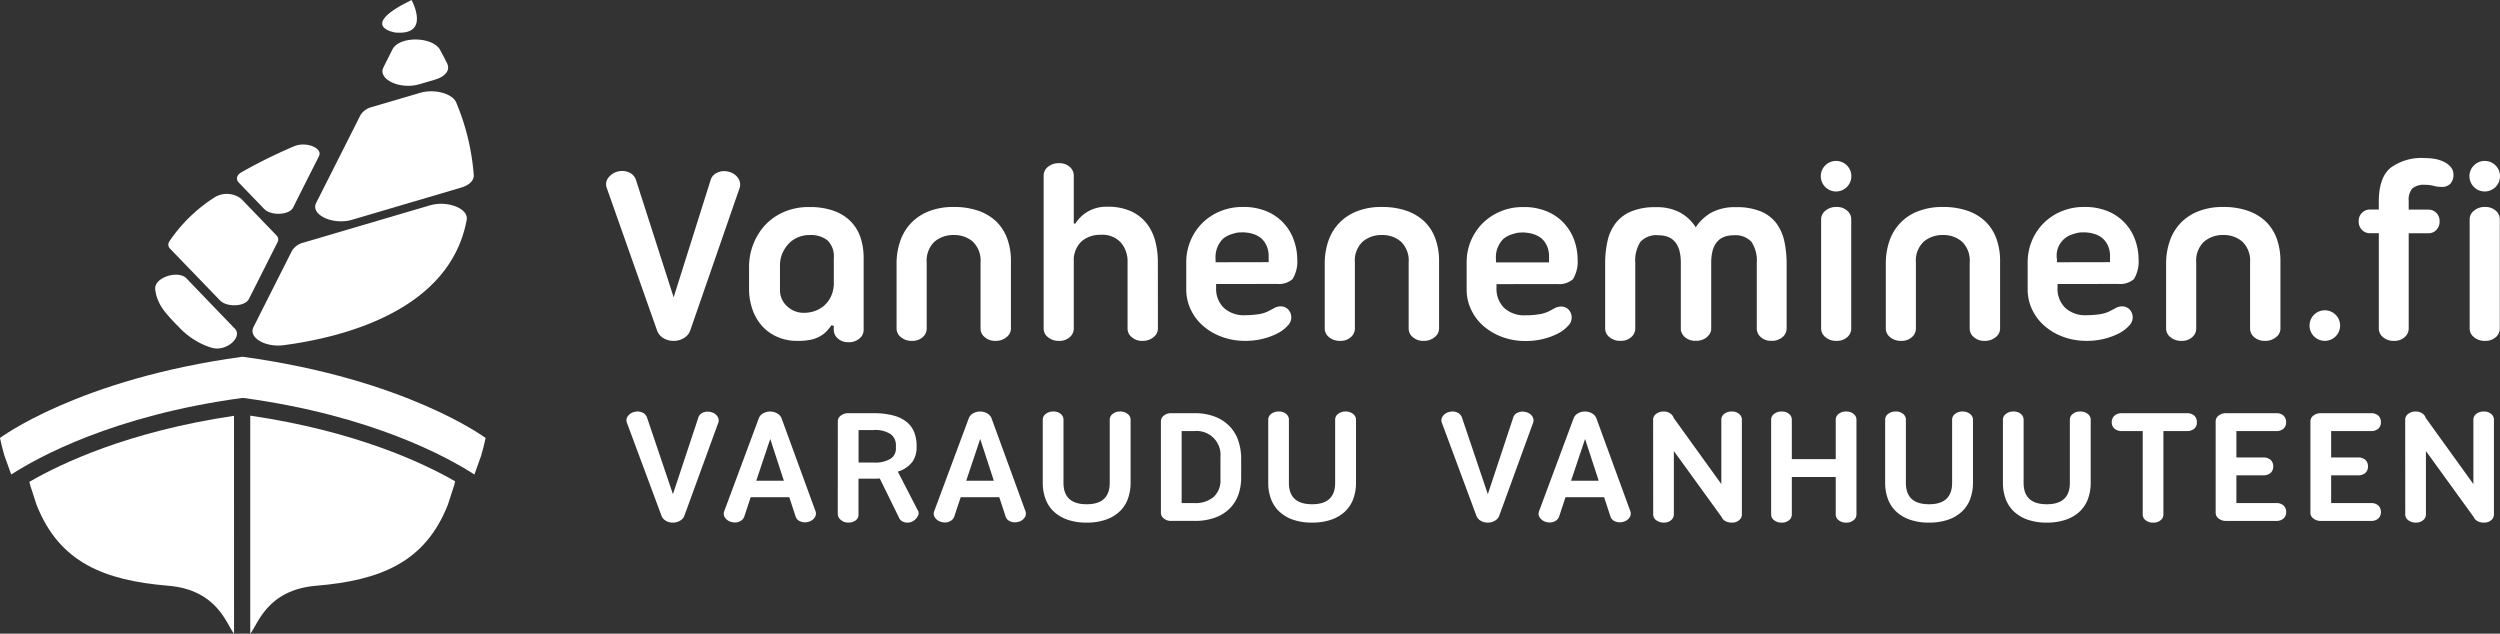 <?xml version="1.0" encoding="utf-8"?>
<svg xmlns="http://www.w3.org/2000/svg" width="273.527" height="69.329" viewBox="0 0 273.527 69.329">
  <rect x="0" y="0" width="273.527" height="69.329" fill="#333333" stroke="none"/>
  <g id="Group_798" data-name="Group 798" transform="translate(-223.346 -236.976)">
    <g id="Group_662" data-name="Group 662" transform="translate(223.346 236.976)">
      <path id="Path_359" data-name="Path 359" d="M249.843,292.809c-17.933,2.445-26.5,8.884-26.5,8.884.145.684.308,1.328.489,1.939l.741,2.056c2.941-1.9,11.207-6.457,25.216-8.368h.243c14.01,1.91,22.274,6.466,25.217,8.368l.739-2.056c.18-.612.345-1.255.489-1.939,0,0-8.633-6.439-26.565-8.884Z" transform="translate(-223.346 -253.773)" fill="#fff"/>
      <path id="Path_360" data-name="Path 360" d="M251.038,280.347l2.651,2.764,2.662,2.759c.875.91-.933,2.541-2.511,2.091a6.3,6.3,0,0,1-.617-.214.76.76,0,0,1-.1-.036,8.375,8.375,0,0,1-2.962-2.088c-.408-.4-.865-.893-1.181-1.259-.073-.085-.148-.172-.214-.258a.451.451,0,0,1-.043-.055v0a5.089,5.089,0,0,1-1-1.946.665.665,0,0,1-.01-.085,2.928,2.928,0,0,1-.082-.51c-.077-1.271,2.532-2.067,3.409-1.158" transform="translate(-230.651 -249.906)" fill="#fff"/>
      <path id="Path_361" data-name="Path 361" d="M290.284,245.794c-.247-.492-.5-.992-.782-1.5-.792-1.479-4.46-1.535-5.2-.078l-1,1.99c-.663,1.3,1.818,2.469,3.93,1.848l1.76-.521c1.1-.325,1.631-1.039,1.289-1.736" transform="translate(-241.351 -238.834)" fill="#fff"/>
      <path id="Path_362" data-name="Path 362" d="M284.149,251.433l-5.242,1.542a2.035,2.035,0,0,0-1.283.894l-2.934,5.817-1.911,3.782c-.658,1.3,1.822,2.47,3.934,1.849l11.921-3.517c.885-.261,1.421-.787,1.385-1.361a25.331,25.331,0,0,0-1.906-7.919c-.392-1.009-2.38-1.556-3.964-1.087" transform="translate(-238.185 -241.274)" fill="#fff"/>
      <path id="Path_363" data-name="Path 363" d="M282.277,269.036l-13.813,4.071a2.047,2.047,0,0,0-1.284.9l-3.06,6.061-1.152,2.293c-.578,1.135,1.283,2.244,3.31,1.975,6.558-.868,18.185-3.8,20.018-13.711.231-1.231-2.1-2.151-4.019-1.585" transform="translate(-235.234 -246.57)" fill="#fff"/>
      <path id="Path_364" data-name="Path 364" d="M284.577,240.533s-4.177-.645,1.787-3.557c0,0,2.169,3.919-1.787,3.557" transform="translate(-241.339 -236.976)" fill="#fff"/>
      <path id="Path_365" data-name="Path 365" d="M267.483,264.664l1.917-3.79c.455-.9-1.419-1.651-2.728-1.088a56.087,56.087,0,0,0-5.767,2.85c-.519.3-.627.763-.257,1.144l2.754,2.856c.747.777,2.742.688,3.164-.138Z" transform="translate(-234.502 -243.78)" fill="#fff"/>
      <path id="Path_366" data-name="Path 366" d="M259.5,276.841l2.149-4.261a.625.625,0,0,0-.149-.745l-3.839-3.98a2.565,2.565,0,0,0-2.843-.2,16.961,16.961,0,0,0-5.046,4.9.616.616,0,0,0,.131.781l5.435,5.633c.745.777,2.738.691,3.157-.139Z" transform="translate(-231.271 -246.104)" fill="#fff"/>
      <path id="Path_367" data-name="Path 367" d="M250.332,302.046c-11.479,1.7-18.856,5.174-22.385,7.222.029.118.052.252.084.368l.691,2.126c2.483,6.332,7.4,8.289,14.415,8.876,5.465.459,6.4,4.338,7.2,5.242,0,0,0-1.14,0-1.137Z" transform="translate(-224.73 -256.552)" fill="#fff"/>
      <path id="Path_368" data-name="Path 368" d="M262.507,302.019v22.717s0,1.141,0,1.137c.8-.9,1.744-4.784,7.207-5.242,7.008-.587,11.933-2.544,14.417-8.875l.691-2.127c.036-.134.062-.287.1-.424-3.578-2.061-10.962-5.5-22.413-7.186" transform="translate(-235.127 -256.544)" fill="#fff"/>
    </g>
    <g id="Group_663" data-name="Group 663" transform="translate(289.657 254.271)">
      <path id="Path_369" data-name="Path 369" d="M456.067,275.437V275.1a2.829,2.829,0,0,1,.84-2.26,2.787,2.787,0,0,1,.71-.408,6.621,6.621,0,0,1,.656-.2,3.755,3.755,0,0,1,.391-.062l.415-.008s.326.016.468.043a.385.385,0,0,1,.05.006,3.838,3.838,0,0,1,.709.178,2.7,2.7,0,0,1,.78.453,2.459,2.459,0,0,1,.757,1.509,2.084,2.084,0,0,1,.031.274v.81H461.8v0Zm6.735,2.37a2.253,2.253,0,0,0,1.689-.536A3.681,3.681,0,0,0,465,275.1a6.273,6.273,0,0,0-.338-2,5.48,5.48,0,0,0-1.056-1.844,5.327,5.327,0,0,0-1.845-1.349,6.439,6.439,0,0,0-2.733-.524,6.24,6.24,0,0,0-2.48.481,6.086,6.086,0,0,0-1.942,1.292,6.012,6.012,0,0,0-1.746,4.254V278.4a5.016,5.016,0,0,0,.481,2.184,5.358,5.358,0,0,0,1.333,1.79,6.647,6.647,0,0,0,2.045,1.212,7.328,7.328,0,0,0,2.62.45,7.626,7.626,0,0,0,1.954-.241,6.965,6.965,0,0,0,1.593-.6,3.775,3.775,0,0,0,1.068-.817,1.262,1.262,0,0,0,.059-1.777,1.133,1.133,0,0,0-.871-.333,1.467,1.467,0,0,0-.677.193c-.243.134-.5.265-.761.394a3.724,3.724,0,0,1-1,.268,8.758,8.758,0,0,1-1.4.1,3.217,3.217,0,0,1-2.355-.819,2.911,2.911,0,0,1-.824-2.168v-.424Z" transform="translate(-358.703 -264.022)" fill="#fff"/>
      <path id="Path_370" data-name="Path 370" d="M412.192,275.414v-.333a2.835,2.835,0,0,1,.842-2.264,2.906,2.906,0,0,1,.707-.408,6.194,6.194,0,0,1,.657-.2,3.413,3.413,0,0,1,.389-.062c.216,0,.421-.007.421-.007s.327.015.468.042c.013,0,.032,0,.048,0a4.319,4.319,0,0,1,.706.18,2.766,2.766,0,0,1,.783.451,2.54,2.54,0,0,1,.761,1.512c.008.092.025.18.025.278v.8h-.073v0Zm6.737,2.372a2.26,2.26,0,0,0,1.687-.533,3.685,3.685,0,0,0,.512-2.17,6.269,6.269,0,0,0-.343-2,5.311,5.311,0,0,0-2.9-3.2,6.554,6.554,0,0,0-2.735-.518,6.292,6.292,0,0,0-2.477.481,5.981,5.981,0,0,0-1.946,1.292,6.055,6.055,0,0,0-1.743,4.253v2.989a5.082,5.082,0,0,0,.478,2.181,5.369,5.369,0,0,0,1.336,1.788,6.408,6.408,0,0,0,2.046,1.212,7.267,7.267,0,0,0,2.616.452,7.656,7.656,0,0,0,1.958-.24,7.281,7.281,0,0,0,1.591-.6,3.812,3.812,0,0,0,1.069-.821,1.255,1.255,0,0,0,.057-1.773,1.134,1.134,0,0,0-.872-.338,1.442,1.442,0,0,0-.676.2c-.243.135-.5.266-.761.392a3.666,3.666,0,0,1-1,.273,9.512,9.512,0,0,1-1.392.1,3.226,3.226,0,0,1-2.351-.815,2.9,2.9,0,0,1-.833-2.171v-.425Z" transform="translate(-345.505 -264.015)" fill="#fff"/>
      <path id="Path_371" data-name="Path 371" d="M327.413,281.133a1.553,1.553,0,0,1-.642.831,2.058,2.058,0,0,1-1.184.35,2.015,2.015,0,0,1-1.2-.35,1.576,1.576,0,0,1-.636-.831l-5.518-15.639a1.158,1.158,0,0,1,.18-.995,1.908,1.908,0,0,1,2.31-.607,1.382,1.382,0,0,1,.719.761l4.14,12.9,4.057-12.869a1.245,1.245,0,0,1,.692-.761,1.78,1.78,0,0,1,1.251-.114,1.684,1.684,0,0,1,1.067.721,1.211,1.211,0,0,1,.17,1Z" transform="translate(-318.189 -262.316)" fill="#fff"/>
      <path id="Path_372" data-name="Path 372" d="M349.838,275a2.453,2.453,0,0,0-.689-1.98,2.945,2.945,0,0,0-1.959-.582,3.154,3.154,0,0,0-1.32.268,3.011,3.011,0,0,0-1.018.731,3.651,3.651,0,0,0-.664,1.059,3.347,3.347,0,0,0-.239,1.268v2.7a2.332,2.332,0,0,0,.763,1.748,2.6,2.6,0,0,0,1.887.734,3.573,3.573,0,0,0,1.2-.21,3.224,3.224,0,0,0,1.031-.622,3.073,3.073,0,0,0,.731-1.031,3.427,3.427,0,0,0,.28-1.435Zm1.58,9.158a1.608,1.608,0,0,1-1.143-.408,1.228,1.228,0,0,1-.437-.914v-.452l-.255-.085a5.4,5.4,0,0,1-.547.676,3.067,3.067,0,0,1-.719.547,3.536,3.536,0,0,1-1,.369,6.829,6.829,0,0,1-1.425.126,5.342,5.342,0,0,1-2.365-.495,4.8,4.8,0,0,1-1.661-1.278,5.4,5.4,0,0,1-.973-1.805,6.782,6.782,0,0,1-.327-2.082v-2.482a6.8,6.8,0,0,1,1.663-4.423,6.158,6.158,0,0,1,2.059-1.5,6.786,6.786,0,0,1,2.9-.577,7.7,7.7,0,0,1,2.674.422,4.929,4.929,0,0,1,1.846,1.168,4.587,4.587,0,0,1,1.057,1.76,7.026,7.026,0,0,1,.338,2.228v7.888a1.208,1.208,0,0,1-.454.914,1.765,1.765,0,0,1-1.235.408" transform="translate(-324.922 -264.016)" fill="#fff"/>
      <path id="Path_373" data-name="Path 373" d="M369.909,269.366a8.031,8.031,0,0,1,2.719.424,5.4,5.4,0,0,1,1.961,1.193,5.033,5.033,0,0,1,1.182,1.877,7.108,7.108,0,0,1,.393,2.423v7.41a1.191,1.191,0,0,1-.48.912,1.8,1.8,0,0,1-1.212.409,1.684,1.684,0,0,1-1.18-.409,1.208,1.208,0,0,1-.452-.912V275.45a2.885,2.885,0,0,0-.833-2.28,3.061,3.061,0,0,0-2.1-.735,3.133,3.133,0,0,0-2.114.735,2.875,2.875,0,0,0-.845,2.28v7.242a1.212,1.212,0,0,1-.436.912,1.635,1.635,0,0,1-1.17.409,1.787,1.787,0,0,1-1.226-.409,1.2,1.2,0,0,1-.464-.912v-7.133a7.462,7.462,0,0,1,.4-2.461,5.381,5.381,0,0,1,1.183-1.971,5.45,5.45,0,0,1,1.955-1.295,7.293,7.293,0,0,1,2.719-.466" transform="translate(-331.868 -264.015)" fill="#fff"/>
      <path id="Path_374" data-name="Path 374" d="M399.166,280.631a1.17,1.17,0,0,1-.476.912,1.794,1.794,0,0,1-1.209.409,1.689,1.689,0,0,1-1.185-.409,1.215,1.215,0,0,1-.45-.912v-7.269a3.132,3.132,0,0,0-.751-2.184,2.767,2.767,0,0,0-2.176-.831,3.146,3.146,0,0,0-2.075.691,2.825,2.825,0,0,0-.883,2.184v7.41a1.226,1.226,0,0,1-.438.912,1.643,1.643,0,0,1-1.169.409,1.784,1.784,0,0,1-1.225-.409,1.187,1.187,0,0,1-.464-.912V263.84a1.214,1.214,0,0,1,.464-.919,1.814,1.814,0,0,1,1.225-.406,1.671,1.671,0,0,1,1.169.406,1.255,1.255,0,0,1,.438.919v5.268l.166.028a3.945,3.945,0,0,1,1.382-1.335,4.033,4.033,0,0,1,2.112-.524,6.114,6.114,0,0,1,2.6.495,4.583,4.583,0,0,1,1.706,1.321,5.358,5.358,0,0,1,.944,1.931,8.946,8.946,0,0,1,.29,2.307Z" transform="translate(-338.79 -261.954)" fill="#fff"/>
      <path id="Path_375" data-name="Path 375" d="M436.91,269.366a8.07,8.07,0,0,1,2.721.424,5.437,5.437,0,0,1,1.958,1.193,4.908,4.908,0,0,1,1.18,1.877,7.107,7.107,0,0,1,.394,2.423v7.41a1.18,1.18,0,0,1-.48.912,1.792,1.792,0,0,1-1.21.409,1.7,1.7,0,0,1-1.184-.409,1.2,1.2,0,0,1-.452-.912V275.45a2.882,2.882,0,0,0-.831-2.28,3.059,3.059,0,0,0-2.1-.735,3.121,3.121,0,0,0-2.114.735,2.859,2.859,0,0,0-.84,2.28v7.242a1.216,1.216,0,0,1-.441.912,1.631,1.631,0,0,1-1.167.409,1.792,1.792,0,0,1-1.226-.409,1.194,1.194,0,0,1-.463-.912v-7.133a7.554,7.554,0,0,1,.391-2.461,5.328,5.328,0,0,1,1.184-1.971,5.392,5.392,0,0,1,1.957-1.295,7.271,7.271,0,0,1,2.718-.466" transform="translate(-352.025 -264.015)" fill="#fff"/>
      <path id="Path_376" data-name="Path 376" d="M488.869,269.4a6.765,6.765,0,0,1,2.707.469,4.112,4.112,0,0,1,1.69,1.291,5.2,5.2,0,0,1,.874,1.974,11.65,11.65,0,0,1,.25,2.465v7.1a1.216,1.216,0,0,1-.448.912,1.781,1.781,0,0,1-1.245.41,1.59,1.59,0,0,1-1.137-.41,1.221,1.221,0,0,1-.436-.912v-7.216a3.7,3.7,0,0,0-.575-2.281,2.365,2.365,0,0,0-1.958-.727q-2.454,0-2.454,3.009v7.325l-.054.254-.061.086c-.015.04-.03.069-.04.1s-.034.061-.072.1a1.543,1.543,0,0,1-.531.461,1.942,1.942,0,0,1-.791.211h-.143a1.764,1.764,0,0,1-1.068-.31,1.332,1.332,0,0,1-.534-.761l-.029-.057v-7.411q0-3.008-2.448-3.009a2.357,2.357,0,0,0-1.977.727,3.767,3.767,0,0,0-.561,2.281V282.7a1.218,1.218,0,0,1-.438.912,1.626,1.626,0,0,1-1.166.41,1.789,1.789,0,0,1-1.228-.41,1.189,1.189,0,0,1-.461-.912v-7.1a11.2,11.2,0,0,1,.252-2.465,4.962,4.962,0,0,1,.887-1.974,4.183,4.183,0,0,1,1.7-1.291,6.765,6.765,0,0,1,2.707-.469,5.351,5.351,0,0,1,2.688.605,4.694,4.694,0,0,1,1.674,1.595,5.029,5.029,0,0,1,1.691-1.595,5.4,5.4,0,0,1,2.732-.605" transform="translate(-365.224 -264.027)" fill="#fff"/>
      <path id="Path_377" data-name="Path 377" d="M524.7,269.366a8.041,8.041,0,0,1,2.721.424,5.366,5.366,0,0,1,1.96,1.193,4.99,4.99,0,0,1,1.182,1.877,7.125,7.125,0,0,1,.394,2.423v7.41a1.192,1.192,0,0,1-.477.912,1.813,1.813,0,0,1-1.216.409,1.691,1.691,0,0,1-1.182-.409,1.2,1.2,0,0,1-.45-.912V275.45a2.882,2.882,0,0,0-.832-2.28,3.069,3.069,0,0,0-2.1-.735,3.12,3.12,0,0,0-2.109.735,2.852,2.852,0,0,0-.845,2.28v7.242a1.215,1.215,0,0,1-.438.912,1.625,1.625,0,0,1-1.166.409,1.794,1.794,0,0,1-1.228-.409,1.2,1.2,0,0,1-.461-.912v-7.133a7.516,7.516,0,0,1,.392-2.461,5.258,5.258,0,0,1,3.141-3.266,7.281,7.281,0,0,1,2.716-.466" transform="translate(-378.436 -264.015)" fill="#fff"/>
      <path id="Path_378" data-name="Path 378" d="M568.573,269.366a8.008,8.008,0,0,1,2.716.424,5.393,5.393,0,0,1,1.963,1.193,5.011,5.011,0,0,1,1.184,1.877,7.193,7.193,0,0,1,.392,2.423v7.41a1.183,1.183,0,0,1-.478.912,1.8,1.8,0,0,1-1.212.409,1.694,1.694,0,0,1-1.184-.409,1.2,1.2,0,0,1-.447-.912V275.45a2.879,2.879,0,0,0-.835-2.28,3.054,3.054,0,0,0-2.1-.735,3.127,3.127,0,0,0-2.112.735,2.86,2.86,0,0,0-.846,2.28v7.242a1.222,1.222,0,0,1-.434.912,1.637,1.637,0,0,1-1.169.409,1.79,1.79,0,0,1-1.225-.409,1.194,1.194,0,0,1-.465-.912v-7.133a7.39,7.39,0,0,1,.4-2.461,5.322,5.322,0,0,1,1.181-1.971,5.4,5.4,0,0,1,1.959-1.295,7.245,7.245,0,0,1,2.715-.466" transform="translate(-391.635 -264.015)" fill="#fff"/>
      <path id="Path_379" data-name="Path 379" d="M594.653,267.344v-.84c0-1.771.428-3.006,1.282-3.72a5.709,5.709,0,0,1,3.763-1.07,6.153,6.153,0,0,1,1.182.109,3.57,3.57,0,0,1,1,.354,2.074,2.074,0,0,1,.693.58,1.238,1.238,0,0,1,.251.76,1.427,1.427,0,0,1-.323.983,1.226,1.226,0,0,1-.97.366,3.3,3.3,0,0,1-.86-.108,3.412,3.412,0,0,0-.97-.117,1.921,1.921,0,0,0-1.381.4,1.867,1.867,0,0,0-.394,1.351v.958h2.169a1.191,1.191,0,0,1,.844.353,1.225,1.225,0,0,1,.366.916,1.293,1.293,0,0,1-.366.973,1.189,1.189,0,0,1-.844.349h-2.169V280.39a1.228,1.228,0,0,1-.439.912,1.606,1.606,0,0,1-1.141.408,1.777,1.777,0,0,1-1.24-.408,1.217,1.217,0,0,1-.45-.912V269.934h-.982a1.185,1.185,0,0,1-.849-.349,1.285,1.285,0,0,1-.37-.973,1.218,1.218,0,0,1,.37-.916,1.186,1.186,0,0,1,.849-.353Z" transform="translate(-400.699 -261.713)" fill="#fff"/>
      <path id="Path_380" data-name="Path 380" d="M543.855,275.414v-.333a2.427,2.427,0,0,1,1.547-2.672,6.475,6.475,0,0,1,.659-.2,3.228,3.228,0,0,1,.391-.062c.215,0,.415-.007.415-.007s.326.015.472.042a.437.437,0,0,1,.047,0,4.454,4.454,0,0,1,.71.18,2.723,2.723,0,0,1,.777.451,2.5,2.5,0,0,1,.764,1.512c.008.092.025.18.025.278v.8h-.071v0Zm6.735,2.372a2.265,2.265,0,0,0,1.689-.533,3.7,3.7,0,0,0,.508-2.17,6.278,6.278,0,0,0-.338-2,5.3,5.3,0,0,0-2.9-3.2,6.533,6.533,0,0,0-2.732-.518,6.274,6.274,0,0,0-2.476.481,6,6,0,0,0-1.946,1.292,6.064,6.064,0,0,0-1.744,4.253v2.989a5.062,5.062,0,0,0,.478,2.181,5.346,5.346,0,0,0,1.338,1.788,6.451,6.451,0,0,0,2.044,1.212,7.271,7.271,0,0,0,2.617.452,7.635,7.635,0,0,0,1.959-.24,7.317,7.317,0,0,0,1.591-.6,3.881,3.881,0,0,0,1.07-.821,1.26,1.26,0,0,0,.057-1.773,1.135,1.135,0,0,0-.874-.338,1.43,1.43,0,0,0-.677.2c-.243.135-.5.266-.757.392a3.717,3.717,0,0,1-1,.273,9.571,9.571,0,0,1-1.4.1,3.218,3.218,0,0,1-2.347-.815,2.922,2.922,0,0,1-.832-2.171v-.425Z" transform="translate(-385.114 -264.015)" fill="#fff"/>
      <path id="Path_381" data-name="Path 381" d="M510.023,269.366a1.775,1.775,0,0,0-1.224.412,1.184,1.184,0,0,0-.466.914v12a1.193,1.193,0,0,0,.466.912,1.781,1.781,0,0,0,1.224.409,1.65,1.65,0,0,0,1.17-.409,1.226,1.226,0,0,0,.433-.912v-12a1.217,1.217,0,0,0-.433-.914,1.646,1.646,0,0,0-1.17-.412" transform="translate(-375.393 -264.015)" fill="#fff"/>
      <path id="Path_382" data-name="Path 382" d="M509.951,265.5a1.672,1.672,0,1,0-1.671-1.674,1.672,1.672,0,0,0,1.671,1.674" transform="translate(-375.377 -261.845)" fill="#fff"/>
      <path id="Path_383" data-name="Path 383" d="M586.437,288.877a1.672,1.672,0,1,0-1.672-1.672,1.671,1.671,0,0,0,1.672,1.672" transform="translate(-398.387 -268.879)" fill="#fff"/>
      <path id="Path_384" data-name="Path 384" d="M611.512,269.366a1.758,1.758,0,0,0-1.221.412,1.176,1.176,0,0,0-.469.914v12a1.184,1.184,0,0,0,.469.912,1.763,1.763,0,0,0,1.221.409,1.661,1.661,0,0,0,1.173-.409,1.235,1.235,0,0,0,.433-.912v-12a1.226,1.226,0,0,0-.433-.914,1.656,1.656,0,0,0-1.173-.412" transform="translate(-405.925 -264.015)" fill="#fff"/>
      <path id="Path_385" data-name="Path 385" d="M611.46,265.5a1.672,1.672,0,1,0-1.672-1.674,1.671,1.671,0,0,0,1.672,1.674" transform="translate(-405.915 -261.845)" fill="#fff"/>
      <path id="Path_386" data-name="Path 386" d="M327.723,312.754a1.029,1.029,0,0,1-.446.543,1.453,1.453,0,0,1-.812.229,1.437,1.437,0,0,1-.824-.229,1.03,1.03,0,0,1-.438-.543l-3.8-10.218a.75.75,0,0,1,.129-.654,1.161,1.161,0,0,1,.745-.468,1.226,1.226,0,0,1,.843.071.917.917,0,0,1,.492.5l2.851,8.433,2.79-8.414a.838.838,0,0,1,.474-.5,1.27,1.27,0,0,1,.861-.073,1.14,1.14,0,0,1,.738.469.776.776,0,0,1,.116.654Z" transform="translate(-319.148 -273.644)" fill="#fff"/>
      <path id="Path_387" data-name="Path 387" d="M340.164,308.946h3.02l-1.49-4.568Zm6.5,3.387a.772.772,0,0,1-.117.653,1.141,1.141,0,0,1-.733.47,1.277,1.277,0,0,1-.863-.073.84.84,0,0,1-.474-.5l-.7-2.135h-4.22l-.715,2.154a.922.922,0,0,1-.494.5,1.221,1.221,0,0,1-.842.073,1.185,1.185,0,0,1-.747-.47.756.756,0,0,1-.124-.654l3.794-10.2a1.014,1.014,0,0,1,.434-.543,1.568,1.568,0,0,1,1.635,0,1.025,1.025,0,0,1,.447.543Z" transform="translate(-323.732 -273.646)" fill="#fff"/>
      <path id="Path_388" data-name="Path 388" d="M356.724,303.482v3.553h1.628a3.249,3.249,0,0,0,1.89-.423,1.3,1.3,0,0,0,.57-1.086v-.35a1.5,1.5,0,0,0-.57-1.243,3.093,3.093,0,0,0-1.89-.451Zm-2.268-.975a.777.777,0,0,1,.32-.6,1.274,1.274,0,0,1,.842-.267h2.734a8.233,8.233,0,0,1,2.209.257,3.866,3.866,0,0,1,1.462.728,2.759,2.759,0,0,1,.8,1.124,4.038,4.038,0,0,1,.253,1.463v.129a2.815,2.815,0,0,1-.456,1.61,3.1,3.1,0,0,1-1.6,1.077l2.152,4.18a.584.584,0,0,1,.059.635,1.336,1.336,0,0,1-.6.634,1.218,1.218,0,0,1-.835.1.92.92,0,0,1-.581-.378l-2.17-4.419a2.867,2.867,0,0,1-.328.018h-2v3.978a.738.738,0,0,1-.3.58,1.236,1.236,0,0,1-.805.248,1.2,1.2,0,0,1-.842-.3.855.855,0,0,1-.32-.626Z" transform="translate(-329.1 -273.725)" fill="#fff"/>
      <path id="Path_389" data-name="Path 389" d="M373.02,308.946h3.02l-1.49-4.568Zm6.5,3.387a.771.771,0,0,1-.115.653,1.14,1.14,0,0,1-.736.47,1.272,1.272,0,0,1-.861-.073.839.839,0,0,1-.473-.5l-.7-2.135h-4.219L371.7,312.9a.922.922,0,0,1-.494.5,1.221,1.221,0,0,1-.842.073,1.185,1.185,0,0,1-.747-.47.751.751,0,0,1-.124-.654l3.794-10.2a1.016,1.016,0,0,1,.435-.543,1.568,1.568,0,0,1,1.635,0,1.014,1.014,0,0,1,.445.543Z" transform="translate(-333.616 -273.646)" fill="#fff"/>
      <path id="Path_390" data-name="Path 390" d="M391.333,313.528a6.141,6.141,0,0,1-2.192-.35,4.161,4.161,0,0,1-1.49-.938,3.6,3.6,0,0,1-.852-1.382,5.015,5.015,0,0,1-.273-1.656v-6.959a.777.777,0,0,1,.32-.6,1.278,1.278,0,0,1,.842-.268,1.173,1.173,0,0,1,.806.268.787.787,0,0,1,.3.6v6.941q0,2.338,2.539,2.337,2.517,0,2.52-2.337v-6.941a.768.768,0,0,1,.32-.6,1.212,1.212,0,0,1,.8-.268,1.275,1.275,0,0,1,.843.268.772.772,0,0,1,.32.6V309.2a5.1,5.1,0,0,1-.271,1.656,3.623,3.623,0,0,1-.852,1.382,4.157,4.157,0,0,1-1.493.938,6.119,6.119,0,0,1-2.189.35" transform="translate(-338.748 -273.646)" fill="#fff"/>
      <path id="Path_391" data-name="Path 391" d="M407.283,303.592v7.88h1.4a3.069,3.069,0,0,0,2.092-.663,2.435,2.435,0,0,0,.755-1.932v-2.43a2.617,2.617,0,0,0-2.847-2.855Zm-2.268-1.086a.779.779,0,0,1,.312-.6,1.255,1.255,0,0,1,.851-.267h2.5a6.036,6.036,0,0,1,2.287.395,4.468,4.468,0,0,1,1.6,1.07,4.219,4.219,0,0,1,.931,1.582,6.18,6.18,0,0,1,.3,1.942v2.044a5.642,5.642,0,0,1-.3,1.86,4.038,4.038,0,0,1-.931,1.509,4.351,4.351,0,0,1-1.6,1.013,6.42,6.42,0,0,1-2.287.368h-2.5a1.252,1.252,0,0,1-.851-.268.775.775,0,0,1-.312-.6Z" transform="translate(-344.31 -273.725)" fill="#fff"/>
      <path id="Path_392" data-name="Path 392" d="M426.618,313.528a6.132,6.132,0,0,1-2.191-.35,4.153,4.153,0,0,1-1.49-.938,3.63,3.63,0,0,1-.855-1.382,5.065,5.065,0,0,1-.271-1.656v-6.959a.77.77,0,0,1,.32-.6,1.277,1.277,0,0,1,.842-.268,1.165,1.165,0,0,1,.8.268.786.786,0,0,1,.3.6v6.941q0,2.338,2.539,2.337,2.518,0,2.52-2.337v-6.941a.768.768,0,0,1,.32-.6,1.21,1.21,0,0,1,.8-.268,1.273,1.273,0,0,1,.842.268.77.77,0,0,1,.32.6V309.2a5.1,5.1,0,0,1-.27,1.656,3.634,3.634,0,0,1-.852,1.382,4.16,4.16,0,0,1-1.494.938,6.119,6.119,0,0,1-2.189.35" transform="translate(-349.363 -273.646)" fill="#fff"/>
      <path id="Path_393" data-name="Path 393" d="M455.244,312.754a1.024,1.024,0,0,1-.444.543,1.459,1.459,0,0,1-.812.229,1.437,1.437,0,0,1-.823-.229,1.036,1.036,0,0,1-.437-.543l-3.794-10.218a.751.751,0,0,1,.126-.654,1.173,1.173,0,0,1,.745-.468,1.226,1.226,0,0,1,.843.071.921.921,0,0,1,.493.5l2.847,8.433L456.776,302a.827.827,0,0,1,.473-.5,1.266,1.266,0,0,1,.86-.073,1.146,1.146,0,0,1,.737.469.773.773,0,0,1,.115.654Z" transform="translate(-357.514 -273.644)" fill="#fff"/>
      <path id="Path_394" data-name="Path 394" d="M467.676,308.946h3.02l-1.491-4.568Zm6.5,3.387a.768.768,0,0,1-.115.653,1.148,1.148,0,0,1-.736.47,1.271,1.271,0,0,1-.861-.073.846.846,0,0,1-.475-.5l-.7-2.135h-4.221l-.714,2.154a.922.922,0,0,1-.494.5,1.221,1.221,0,0,1-.842.073,1.183,1.183,0,0,1-.747-.47.751.751,0,0,1-.124-.654l3.793-10.2a1.025,1.025,0,0,1,.436-.543,1.435,1.435,0,0,1,.821-.23,1.451,1.451,0,0,1,.814.23,1.018,1.018,0,0,1,.445.543Z" transform="translate(-362.093 -273.646)" fill="#fff"/>
      <path id="Path_395" data-name="Path 395" d="M482.042,302.244a.775.775,0,0,1,.32-.6,1.272,1.272,0,0,1,.842-.267,1.2,1.2,0,0,1,.719.212.922.922,0,0,1,.367.488l5.214,7.235v-7.069a.78.78,0,0,1,.309-.6,1.261,1.261,0,0,1,.851-.267,1.147,1.147,0,0,1,.788.267.791.791,0,0,1,.3.6v10.42a.792.792,0,0,1-.3.6,1.147,1.147,0,0,1-.788.267,1.427,1.427,0,0,1-.706-.157.886.886,0,0,1-.4-.413l-.057-.092L484.31,305.7v6.959a.789.789,0,0,1-.3.6,1.165,1.165,0,0,1-.8.267,1.271,1.271,0,0,1-.842-.267.775.775,0,0,1-.32-.6Z" transform="translate(-367.483 -273.646)" fill="#fff"/>
      <path id="Path_396" data-name="Path 396" d="M507.575,308.539h-4.806v4.124a.787.787,0,0,1-.3.6,1.158,1.158,0,0,1-.8.267,1.269,1.269,0,0,1-.842-.267.771.771,0,0,1-.32-.6v-10.42a.771.771,0,0,1,.32-.6,1.269,1.269,0,0,1,.842-.267,1.159,1.159,0,0,1,.8.267.786.786,0,0,1,.3.6v4.344h4.806v-4.344a.78.78,0,0,1,.309-.6,1.263,1.263,0,0,1,.852-.267,1.177,1.177,0,0,1,.795.267.782.782,0,0,1,.31.6v10.42a.782.782,0,0,1-.31.6,1.176,1.176,0,0,1-.795.267,1.262,1.262,0,0,1-.852-.267.78.78,0,0,1-.309-.6Z" transform="translate(-373.036 -273.646)" fill="#fff"/>
      <path id="Path_397" data-name="Path 397" d="M523.158,313.528a6.114,6.114,0,0,1-2.189-.35,4.161,4.161,0,0,1-1.493-.938,3.609,3.609,0,0,1-.853-1.382,5.084,5.084,0,0,1-.271-1.656v-6.959a.775.775,0,0,1,.319-.6,1.278,1.278,0,0,1,.843-.268,1.173,1.173,0,0,1,.806.268.787.787,0,0,1,.3.6v6.941q0,2.338,2.539,2.337,2.517,0,2.52-2.337v-6.941a.772.772,0,0,1,.32-.6,1.215,1.215,0,0,1,.8-.268,1.279,1.279,0,0,1,.843.268.774.774,0,0,1,.319.6V309.2a5.084,5.084,0,0,1-.272,1.656,3.6,3.6,0,0,1-.852,1.382,4.145,4.145,0,0,1-1.493.938,6.115,6.115,0,0,1-2.189.35" transform="translate(-378.407 -273.646)" fill="#fff"/>
      <path id="Path_398" data-name="Path 398" d="M541.591,313.528a6.135,6.135,0,0,1-2.192-.35,4.172,4.172,0,0,1-1.491-.938,3.627,3.627,0,0,1-.854-1.382,5.085,5.085,0,0,1-.271-1.656v-6.959a.772.772,0,0,1,.32-.6,1.276,1.276,0,0,1,.843-.268,1.171,1.171,0,0,1,.8.268.785.785,0,0,1,.3.6v6.941q0,2.338,2.539,2.337,2.517,0,2.52-2.337v-6.941a.771.771,0,0,1,.319-.6,1.213,1.213,0,0,1,.8-.268,1.278,1.278,0,0,1,.843.268.771.771,0,0,1,.32.6V309.2a5.066,5.066,0,0,1-.272,1.656,3.621,3.621,0,0,1-.851,1.382,4.161,4.161,0,0,1-1.494.938,6.119,6.119,0,0,1-2.188.35" transform="translate(-383.952 -273.646)" fill="#fff"/>
      <path id="Path_399" data-name="Path 399" d="M562,301.641a1.186,1.186,0,0,1,.845.267.958.958,0,0,1,.28.728.917.917,0,0,1-.28.691,1.193,1.193,0,0,1-.845.266h-2.538v9.151a.787.787,0,0,1-.3.6,1.163,1.163,0,0,1-.8.266,1.262,1.262,0,0,1-.852-.266.775.775,0,0,1-.311-.6v-9.151h-2.288a1.173,1.173,0,0,1-.8-.266.886.886,0,0,1-.3-.691.924.924,0,0,1,.3-.728,1.167,1.167,0,0,1,.8-.267Z" transform="translate(-389.073 -273.725)" fill="#fff"/>
      <path id="Path_400" data-name="Path 400" d="M577.5,301.907a.956.956,0,0,1,.282.728.906.906,0,0,1-.282.691,1.151,1.151,0,0,1-.822.267H572.34v2.89h2.909a1.187,1.187,0,0,1,.842.267.955.955,0,0,1,.28.726.909.909,0,0,1-.28.691,1.187,1.187,0,0,1-.842.267H572.34v3.038h4.342a1.148,1.148,0,0,1,.822.268.95.95,0,0,1,.282.726.907.907,0,0,1-.282.69,1.148,1.148,0,0,1-.822.268h-5.448a1.268,1.268,0,0,1-.842-.268.778.778,0,0,1-.32-.6V302.506a.779.779,0,0,1,.32-.6,1.279,1.279,0,0,1,.842-.267h5.448a1.157,1.157,0,0,1,.822.267" transform="translate(-393.966 -273.725)" fill="#fff"/>
      <path id="Path_401" data-name="Path 401" d="M592.334,301.907a.957.957,0,0,1,.28.728.907.907,0,0,1-.28.691,1.152,1.152,0,0,1-.824.267h-4.34v2.89h2.907a1.182,1.182,0,0,1,.842.267.956.956,0,0,1,.28.726.911.911,0,0,1-.28.691,1.182,1.182,0,0,1-.842.267H587.17v3.038h4.34a1.149,1.149,0,0,1,.824.268.951.951,0,0,1,.28.726.908.908,0,0,1-.28.69,1.149,1.149,0,0,1-.824.268h-5.446a1.269,1.269,0,0,1-.843-.268.773.773,0,0,1-.32-.6V302.506a.774.774,0,0,1,.32-.6,1.28,1.28,0,0,1,.843-.267h5.446a1.159,1.159,0,0,1,.824.267" transform="translate(-398.428 -273.725)" fill="#fff"/>
      <path id="Path_402" data-name="Path 402" d="M599.732,302.244a.773.773,0,0,1,.319-.6,1.269,1.269,0,0,1,.843-.267,1.189,1.189,0,0,1,.718.212.911.911,0,0,1,.369.488l5.212,7.235v-7.069a.78.78,0,0,1,.311-.6,1.256,1.256,0,0,1,.852-.267,1.14,1.14,0,0,1,.785.267.789.789,0,0,1,.3.6v10.42a.789.789,0,0,1-.3.6,1.14,1.14,0,0,1-.785.267,1.429,1.429,0,0,1-.708-.157.884.884,0,0,1-.4-.413l-.06-.092L602,305.7v6.959a.789.789,0,0,1-.3.6,1.165,1.165,0,0,1-.8.267,1.269,1.269,0,0,1-.843-.267.773.773,0,0,1-.319-.6Z" transform="translate(-402.889 -273.646)" fill="#fff"/>
    </g>
  </g>
</svg>
